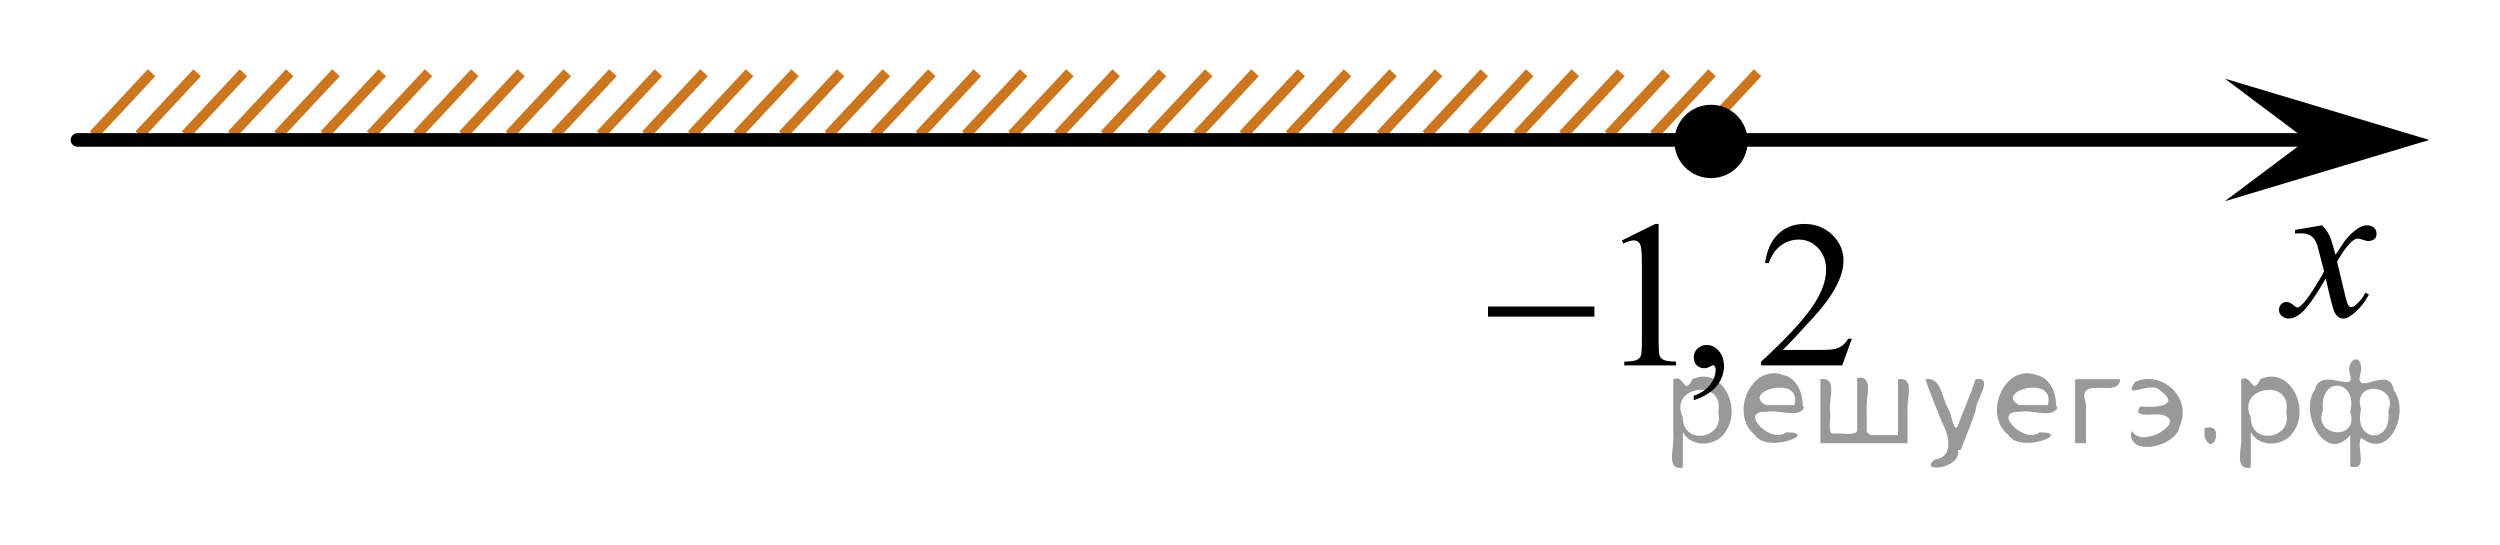 <?xml version="1.0" encoding="utf-8"?>
<!-- Generator: Adobe Illustrator 16.0.0, SVG Export Plug-In . SVG Version: 6.00 Build 0)  -->
<!DOCTYPE svg PUBLIC "-//W3C//DTD SVG 1.1//EN" "http://www.w3.org/Graphics/SVG/1.1/DTD/svg11.dtd">
<svg version="1.1" id="Слой_1" xmlns="http://www.w3.org/2000/svg" xmlns:xlink="http://www.w3.org/1999/xlink" x="0px" y="0px"
	 width="183.555px" height="39.979px" viewBox="-0.257 63.358 183.555 39.979"
	 enable-background="new -0.257 63.358 183.555 39.979" xml:space="preserve">
<line fill="none" stroke="#CC761F" stroke-width="0.75" stroke-miterlimit="10" x1="61.467" y1="68.699" x2="57.211" y2="73.26"/>
<line fill="none" stroke="#CC761F" stroke-width="0.75" stroke-miterlimit="10" x1="58.125" y1="68.699" x2="53.867" y2="73.26"/>
<line fill="none" stroke="#CC761F" stroke-width="0.75" stroke-miterlimit="10" x1="64.814" y1="68.699" x2="60.558" y2="73.26"/>
<line fill="none" stroke="#CC761F" stroke-width="0.75" stroke-miterlimit="10" x1="68.158" y1="68.699" x2="63.902" y2="73.26"/>
<line fill="none" stroke="#CC761F" stroke-width="0.75" stroke-miterlimit="10" x1="14.22" y1="68.699" x2="9.965" y2="73.258"/>
<line fill="none" stroke="#CC761F" stroke-width="0.75" stroke-miterlimit="10" x1="24.412" y1="68.699" x2="20.156" y2="73.258"/>
<line fill="none" stroke="#CC761F" stroke-width="0.75" stroke-miterlimit="10" x1="21.015" y1="68.699" x2="16.759" y2="73.258"/>
<line fill="none" stroke="#CC761F" stroke-width="0.75" stroke-miterlimit="10" x1="17.616" y1="68.699" x2="13.362" y2="73.258"/>
<line fill="none" stroke="#CC761F" stroke-width="0.75" stroke-miterlimit="10" x1="27.811" y1="68.699" x2="23.554" y2="73.258"/>
<line fill="none" stroke="#CC761F" stroke-width="0.75" stroke-miterlimit="10" x1="31.207" y1="68.699" x2="26.95" y2="73.258"/>
<line fill="none" stroke="#CC761F" stroke-width="0.75" stroke-miterlimit="10" x1="48.09" y1="68.699" x2="43.834" y2="73.26"/>
<line fill="none" stroke="#CC761F" stroke-width="0.75" stroke-miterlimit="10" x1="44.744" y1="68.699" x2="40.486" y2="73.26"/>
<line fill="none" stroke="#CC761F" stroke-width="0.75" stroke-miterlimit="10" x1="41.398" y1="68.699" x2="37.144" y2="73.26"/>
<line fill="none" stroke="#CC761F" stroke-width="0.75" stroke-miterlimit="10" x1="51.435" y1="68.699" x2="47.177" y2="73.26"/>
<line fill="none" stroke="#CC761F" stroke-width="0.75" stroke-miterlimit="10" x1="54.777" y1="68.699" x2="50.523" y2="73.26"/>
<line fill="none" stroke="#CC761F" stroke-width="0.75" stroke-miterlimit="10" x1="38.003" y1="68.699" x2="33.746" y2="73.258"/>
<line fill="none" stroke="#CC761F" stroke-width="0.75" stroke-miterlimit="10" x1="34.603" y1="68.699" x2="30.35" y2="73.258"/>
<line fill="none" stroke="#CC761F" stroke-width="0.75" stroke-miterlimit="10" x1="10.872" y1="68.699" x2="6.616" y2="73.26"/>
<line fill="none" stroke="#CC761F" stroke-width="0.75" stroke-miterlimit="10" x1="71.506" y1="68.699" x2="67.251" y2="73.259"/>
<line fill="none" stroke="#CC761F" stroke-width="0.75" stroke-miterlimit="10" x1="81.698" y1="68.699" x2="77.442" y2="73.259"/>
<line fill="none" stroke="#CC761F" stroke-width="0.75" stroke-miterlimit="10" x1="78.301" y1="68.699" x2="74.045" y2="73.259"/>
<line fill="none" stroke="#CC761F" stroke-width="0.75" stroke-miterlimit="10" x1="74.902" y1="68.699" x2="70.647" y2="73.259"/>
<line fill="none" stroke="#CC761F" stroke-width="0.75" stroke-miterlimit="10" x1="85.096" y1="68.699" x2="80.84" y2="73.259"/>
<line fill="none" stroke="#CC761F" stroke-width="0.75" stroke-miterlimit="10" x1="88.493" y1="68.699" x2="84.236" y2="73.259"/>
<line fill="none" stroke="#CC761F" stroke-width="0.75" stroke-miterlimit="10" x1="128.789" y1="68.699" x2="124.535" y2="73.26"/>
<line fill="none" stroke="#CC761F" stroke-width="0.75" stroke-miterlimit="10" x1="125.444" y1="68.699" x2="121.188" y2="73.26"/>
<line fill="none" stroke="#CC761F" stroke-width="0.75" stroke-miterlimit="10" x1="105.375" y1="68.699" x2="101.119" y2="73.26"/>
<line fill="none" stroke="#CC761F" stroke-width="0.75" stroke-miterlimit="10" x1="102.03" y1="68.699" x2="97.772" y2="73.26"/>
<line fill="none" stroke="#CC761F" stroke-width="0.75" stroke-miterlimit="10" x1="98.684" y1="68.699" x2="94.43" y2="73.26"/>
<line fill="none" stroke="#CC761F" stroke-width="0.75" stroke-miterlimit="10" x1="108.721" y1="68.699" x2="104.463" y2="73.26"/>
<line fill="none" stroke="#CC761F" stroke-width="0.75" stroke-miterlimit="10" x1="115.41" y1="68.699" x2="111.155" y2="73.26"/>
<line fill="none" stroke="#CC761F" stroke-width="0.75" stroke-miterlimit="10" x1="122.1" y1="68.699" x2="117.844" y2="73.26"/>
<line fill="none" stroke="#CC761F" stroke-width="0.75" stroke-miterlimit="10" x1="112.063" y1="68.699" x2="107.809" y2="73.26"/>
<line fill="none" stroke="#CC761F" stroke-width="0.75" stroke-miterlimit="10" x1="118.754" y1="68.699" x2="114.498" y2="73.26"/>
<line fill="none" stroke="#CC761F" stroke-width="0.75" stroke-miterlimit="10" x1="95.288" y1="68.699" x2="91.032" y2="73.259"/>
<line fill="none" stroke="#CC761F" stroke-width="0.75" stroke-miterlimit="10" x1="91.889" y1="68.699" x2="87.635" y2="73.259"/>
<line fill="none" stroke="#000000" stroke-linecap="round" stroke-linejoin="round" stroke-miterlimit="8" x1="5.434" y1="73.632" x2="169.192" y2="73.632"/>
<g>
	<g>
		<g>
			<g>
				<g>
					<defs>
						<rect id="SVGID_1_" x="164.42" y="76.961" width="12.361" height="13.729"/>
					</defs>
					<clipPath id="SVGID_2_">
						<use xlink:href="#SVGID_1_"  overflow="visible"/>
					</clipPath>
					<g clip-path="url(#SVGID_2_)">
						<path d="M170.239,79.9c0.24,0.256,0.423,0.514,0.546,0.77c0.09,0.18,0.231,0.645,0.438,1.396l0.648-0.978
							c0.172-0.231,0.381-0.461,0.627-0.675c0.246-0.216,0.461-0.355,0.647-0.438c0.117-0.05,0.248-0.074,0.392-0.074
							c0.213,0,0.381,0.059,0.506,0.17c0.125,0.113,0.188,0.252,0.188,0.414c0,0.188-0.037,0.313-0.108,0.385
							c-0.14,0.123-0.295,0.186-0.476,0.186c-0.104,0-0.213-0.021-0.332-0.065c-0.229-0.077-0.385-0.116-0.465-0.116
							c-0.117,0-0.258,0.066-0.42,0.206c-0.307,0.256-0.668,0.75-1.094,1.479l0.604,2.537c0.095,0.389,0.172,0.62,0.236,0.696
							c0.063,0.076,0.127,0.112,0.189,0.112c0.104,0,0.225-0.057,0.36-0.17c0.271-0.228,0.5-0.521,0.691-0.885l0.26,0.133
							c-0.313,0.58-0.703,1.063-1.184,1.445c-0.271,0.217-0.498,0.322-0.687,0.322c-0.274,0-0.494-0.152-0.656-0.465
							c-0.104-0.189-0.317-1.02-0.643-2.479c-0.771,1.332-1.385,2.189-1.848,2.573c-0.3,0.245-0.591,0.368-0.869,0.368
							c-0.195,0-0.377-0.07-0.539-0.214c-0.117-0.106-0.179-0.254-0.179-0.437c0-0.162,0.058-0.297,0.162-0.406
							c0.107-0.105,0.242-0.161,0.398-0.161s0.324,0.079,0.502,0.235c0.127,0.111,0.227,0.17,0.295,0.17
							c0.062,0,0.137-0.039,0.229-0.116c0.229-0.188,0.545-0.591,0.942-1.212c0.396-0.618,0.658-1.064,0.781-1.342
							c-0.307-1.194-0.471-1.826-0.494-1.896c-0.111-0.317-0.26-0.546-0.441-0.681c-0.184-0.133-0.448-0.197-0.805-0.197
							c-0.113,0-0.242,0.005-0.391,0.017v-0.268L170.239,79.9z"/>
					</g>
				</g>
			</g>
		</g>
	</g>
</g>
<polygon points="169.1,73.632 163.094,69.132 178.108,73.632 163.094,78.132 "/>
<path d="M125.369,71.051c-1.482,0-2.689,1.206-2.689,2.694c0,1.486,1.204,2.691,2.689,2.691s2.692-1.203,2.692-2.691
	S126.855,71.051,125.369,71.051L125.369,71.051z"/>
<path fill="none" stroke="#0A990A" stroke-width="1.25" stroke-linecap="round" stroke-linejoin="round" stroke-miterlimit="8" d="
	M-0.257,63.358"/>
<path fill="none" stroke="#0A990A" stroke-width="1.25" stroke-linecap="round" stroke-linejoin="round" stroke-miterlimit="8" d="
	M1.45,65.359"/>
<path fill="none" stroke="#0A990A" stroke-width="1.25" stroke-linecap="round" stroke-linejoin="round" stroke-miterlimit="8" d="
	M183.298,103.337"/>
<path fill="none" stroke="#0A990A" stroke-width="1.25" stroke-linecap="round" stroke-linejoin="round" stroke-miterlimit="8" d="
	M183.298,103.337"/>
<path fill="none" stroke="#0A990A" stroke-width="1.25" stroke-linecap="round" stroke-linejoin="round" stroke-miterlimit="8" d="
	M178.108,98.252"/>
<path fill="none" stroke="#0A990A" stroke-width="1.25" stroke-linecap="round" stroke-linejoin="round" stroke-miterlimit="8" d="
	M179.815,100.253"/>
<g>
	<g>
		<path d="M118.821,81.009l2.455-1.209h0.246v8.593c0,0.57,0.023,0.925,0.07,1.065c0.047,0.14,0.146,0.247,0.294,0.322
			c0.149,0.075,0.451,0.117,0.908,0.128v0.277h-3.795v-0.277c0.476-0.011,0.783-0.052,0.923-0.124
			c0.139-0.072,0.235-0.17,0.29-0.293c0.055-0.122,0.082-0.488,0.082-1.099v-5.493c0-0.74-0.025-1.216-0.075-1.426
			c-0.034-0.16-0.098-0.277-0.189-0.353s-0.202-0.112-0.331-0.112c-0.184,0-0.439,0.077-0.767,0.232L118.821,81.009z"/>
		<path d="M124.101,92.744v-0.33c0.511-0.17,0.907-0.434,1.188-0.792c0.279-0.357,0.42-0.736,0.42-1.137
			c0-0.095-0.022-0.175-0.066-0.24c-0.035-0.045-0.07-0.067-0.104-0.067c-0.055,0-0.174,0.05-0.357,0.15
			c-0.089,0.045-0.184,0.067-0.282,0.067c-0.243,0-0.438-0.072-0.581-0.218c-0.144-0.145-0.216-0.345-0.216-0.6
			c0-0.245,0.093-0.455,0.279-0.631c0.186-0.175,0.413-0.263,0.681-0.263c0.327,0,0.619,0.145,0.874,0.432
			c0.256,0.288,0.384,0.669,0.384,1.145c0,0.515-0.178,0.994-0.532,1.437C125.432,92.141,124.87,92.489,124.101,92.744z"/>
		<path d="M135.71,88.227l-0.707,1.959h-5.953v-0.277c1.751-1.611,2.984-2.927,3.698-3.947c0.715-1.021,1.072-1.953,1.072-2.799
			c0-0.646-0.196-1.176-0.588-1.591c-0.393-0.415-0.861-0.623-1.407-0.623c-0.496,0-0.94,0.146-1.335,0.439
			c-0.395,0.292-0.687,0.722-0.875,1.286h-0.275c0.124-0.925,0.443-1.636,0.957-2.131c0.513-0.495,1.154-0.743,1.923-0.743
			c0.819,0,1.502,0.266,2.051,0.796c0.548,0.53,0.822,1.155,0.822,1.876c0,0.516-0.119,1.03-0.357,1.546
			c-0.367,0.811-0.963,1.668-1.786,2.573c-1.235,1.361-2.007,2.182-2.314,2.462h2.635c0.535,0,0.911-0.021,1.127-0.061
			s0.41-0.121,0.584-0.243c0.174-0.123,0.325-0.297,0.454-0.522H135.71z"/>
	</g>
	<g>
		<path d="M108.996,85.863h7.813v0.743h-7.813V85.863z"/>
	</g>
</g>
<g style="stroke:none;fill:#000;fill-opacity:0.4" > <path d="m 123.3,95.2 c 0,0.8 0,1.6 0,2.5 -1.3,0.2 -0.6,-1.5 -0.7,-2.3 0,-1.4 0,-2.8 0,-4.2 0.8,-0.4 0.8,1.3 1.4,0.0 2.2,-1.0 3.7,2.2 2.4,3.9 -0.6,1.0 -2.4,1.2 -3.1,0.0 z m 2.6,-1.6 c 0.5,-2.5 -3.7,-1.9 -2.6,0.4 0.0,2.1 3.1,1.6 2.6,-0.4 z" /> <path d="m 132.2,93.3 c -0.4,0.8 -1.9,0.1 -2.8,0.3 -2.0,-0.1 0.3,2.4 1.5,1.5 2.5,0.0 -1.4,1.6 -2.3,0.2 -1.9,-1.5 -0.3,-5.3 2.1,-4.4 0.9,0.2 1.4,1.2 1.4,2.2 z m -0.7,-0.2 c 0.6,-2.3 -4.0,-1.0 -2.1,0.0 0.7,0 1.4,-0.0 2.1,-0.0 z" /> <path d="m 137.1,95.3 c 0.6,0 1.3,0 2.0,0 0,-1.3 0,-2.7 0,-4.1 1.3,-0.2 0.6,1.5 0.7,2.3 0,0.8 0,1.6 0,2.4 -2.1,0 -4.2,0 -6.4,0 0,-1.5 0,-3.1 0,-4.7 1.3,-0.2 0.6,1.5 0.7,2.3 0.1,0.5 -0.2,1.6 0.2,1.7 0.5,-0.1 1.6,0.2 1.8,-0.2 0,-1.3 0,-2.6 0,-3.9 1.3,-0.2 0.6,1.5 0.7,2.3 0,0.5 0,1.1 0,1.7 z" /> <path d="m 143.5,96.4 c 0.3,1.4 -3.0,1.7 -1.7,0.7 1.5,-0.2 1.0,-1.9 0.5,-2.8 -0.4,-1.0 -0.8,-2.0 -1.2,-3.1 1.2,-0.2 1.2,1.4 1.7,2.2 0.2,0.2 0.4,1.9 0.7,1.2 0.4,-1.1 0.9,-2.2 1.3,-3.4 1.4,-0.2 0.0,1.5 -0.0,2.3 -0.3,0.9 -0.7,1.9 -1.1,2.9 z" /> <path d="m 150.8,93.3 c -0.4,0.8 -1.9,0.1 -2.8,0.3 -2.0,-0.1 0.3,2.4 1.5,1.5 2.5,0.0 -1.4,1.6 -2.3,0.2 -1.9,-1.5 -0.3,-5.3 2.1,-4.4 0.9,0.2 1.4,1.2 1.4,2.2 z m -0.7,-0.2 c 0.6,-2.3 -4.0,-1.0 -2.1,0.0 0.7,0 1.4,-0.0 2.1,-0.0 z" /> <path d="m 152.1,95.9 c 0,-1.5 0,-3.1 0,-4.7 1.1,0 2.2,0 3.3,0 0.0,1.5 -3.3,-0.4 -2.5,1.8 0,0.9 0,1.9 0,2.9 -0.2,0 -0.5,0 -0.7,0 z" /> <path d="m 156.3,95.0 c 0.7,1.4 4.2,-0.8 2.1,-1.2 -0.5,-0.1 -2.2,0.3 -1.5,-0.6 1.0,0.1 3.1,0.0 1.4,-1.2 -0.6,-0.7 -2.8,0.8 -1.8,-0.6 2.0,-0.9 4.2,1.2 3.3,3.2 -0.2,1.5 -3.5,2.3 -3.6,0.7 l 0,-0.1 0,-0.0 0,0 z" /> <path d="m 161.6,94.8 c 1.6,-0.5 0.6,2.3 -0.0,0.6 -0.0,-0.2 0.0,-0.4 0.0,-0.6 z" /> <path d="m 165.0,95.2 c 0,0.8 0,1.6 0,2.5 -1.3,0.2 -0.6,-1.5 -0.7,-2.3 0,-1.4 0,-2.8 0,-4.2 0.8,-0.4 0.8,1.3 1.4,0.0 2.2,-1.0 3.7,2.2 2.4,3.9 -0.6,1.0 -2.4,1.2 -3.1,0.0 z m 2.6,-1.6 c 0.5,-2.5 -3.7,-1.9 -2.6,0.4 0.0,2.1 3.1,1.6 2.6,-0.4 z" /> <path d="m 170.3,93.5 c -0.8,1.9 2.7,2.3 2.0,0.1 0.6,-2.4 -2.3,-2.7 -2.0,-0.1 z m 2.0,4.2 c 0,-0.8 0,-1.6 0,-2.4 -1.8,2.2 -3.8,-1.7 -2.6,-3.3 0.4,-1.8 3.0,0.3 2.6,-1.1 -0.4,-1.1 0.9,-1.8 0.8,-0.3 -0.7,2.2 2.1,-0.6 2.4,1.4 1.2,1.6 -0.3,5.2 -2.4,3.5 -0.4,0.6 0.6,2.5 -0.8,2.1 z m 2.8,-4.2 c 0.8,-1.9 -2.7,-2.3 -2.0,-0.1 -0.6,2.4 2.3,2.7 2.0,0.1 z" /> </g></svg>

<!--File created and owned by https://sdamgia.ru. Copying is prohibited. All rights reserved.-->
